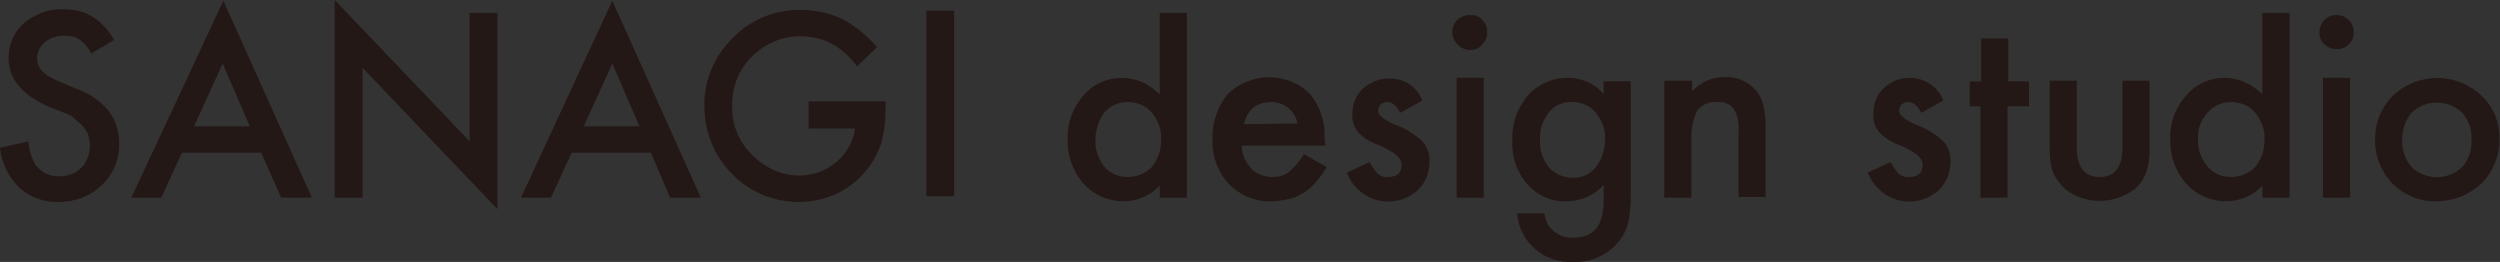 <?xml version="1.0" encoding="utf-8"?>
<!-- Generator: Adobe Illustrator 26.0.3, SVG Export Plug-In . SVG Version: 6.00 Build 0)  -->
<svg version="1.1" id="レイヤー_1" xmlns="http://www.w3.org/2000/svg" xmlns:xlink="http://www.w3.org/1999/xlink" x="0px"
	 y="0px" viewBox="0 0 350.3 36.7" style="enable-background:new 0 0 350.3 36.7;" xml:space="preserve">
<rect x="0" y="0" width="350.3" height="36.7" fill="#333333" stroke="none"/>
<style type="text/css">
	.st0{fill:#231815;}
	.st1{fill:#FFFFFF;}
	.st2{fill:#18943B;}
</style>
<g id="レイヤー_2_00000049188829876126069630000011714656776830724262_">
	<g id="レイヤー_1-2">
		<g>
			<path class="st0" d="M16,5.6l-3.2,1.9c-0.4-0.8-1-1.5-1.7-2C10.5,5.1,9.7,5,9,5C8,5,7,5.3,6.3,5.9C5.6,6.5,5.2,7.3,5.2,8.2
				c0,1.3,0.9,2.3,2.8,3.1l2.6,1.1c1.8,0.6,3.4,1.7,4.6,3.1c1,1.3,1.5,2.9,1.5,4.5c0.1,2.2-0.8,4.4-2.4,5.9c-1.6,1.6-3.8,2.4-6,2.4
				c-2,0.1-4-0.6-5.6-2c-1.5-1.5-2.5-3.5-2.7-5.6l4-0.9c0,1.1,0.4,2.2,0.9,3.2c0.8,1.1,2.1,1.8,3.5,1.7c1.1,0,2.2-0.4,3-1.2
				c0.8-0.8,1.2-2,1.2-3.1c0-0.5-0.1-0.9-0.2-1.4c-0.1-0.4-0.4-0.8-0.7-1.2c-0.3-0.4-0.7-0.7-1.1-1C10.2,16.3,9.6,16,9,15.8l-2.5-1
				C3,13.2,1.2,11,1.2,8.1c0-1.9,0.8-3.7,2.2-4.9C5,1.9,7,1.2,9,1.3C12,1.3,14.3,2.7,16,5.6z"/>
			<path class="st0" d="M36.6,21.4H25.5l-2.9,6.3h-4.2L31.3,0.1l12.4,27.6h-4.3L36.6,21.4z M35,17.7l-3.8-8.8l-4,8.8H35z"/>
			<path class="st0" d="M46.9,27.7V0l18.9,19.8v-18h3.9v27.5L50.8,9.5v18.2H46.9z"/>
			<path class="st0" d="M91.2,21.4H80.1l-2.9,6.3H73L85.8,0.1l12.4,27.6h-4.3L91.2,21.4z M89.6,17.7l-3.8-8.8l-4,8.8H89.6z"/>
			<path class="st0" d="M113.4,14.2h10.7v0.9c0,1.8-0.2,3.5-0.7,5.2c-0.5,1.4-1.3,2.8-2.3,3.9c-2.3,2.7-5.7,4.1-9.2,4.1
				c-3.5,0-6.9-1.4-9.3-3.9c-2.5-2.5-3.9-5.9-3.9-9.5c-0.1-3.6,1.4-7.1,4-9.6c2.5-2.6,6-4,9.6-3.9c1.9,0,3.8,0.4,5.6,1.2
				c1.9,1,3.6,2.4,5,4l-2.8,2.7c-2.1-2.8-4.7-4.2-7.8-4.2c-2.6-0.1-5.1,1-6.9,2.8c-1.9,1.8-2.9,4.4-2.8,7c-0.1,2.7,1.1,5.3,3.1,7.1
				c1.7,1.6,3.9,2.6,6.3,2.6c1.9,0,3.8-0.7,5.2-1.9c1.4-1.2,2.4-2.9,2.6-4.7h-6.5V14.2z"/>
			<path class="st0" d="M133.7,1.5v26h-3.9v-26H133.7z"/>
			<path class="st0" d="M162.5,1.8h3.8v25.9h-3.8V26c-1.3,1.4-3.1,2.2-5.1,2.2c-2.1,0-4.2-0.9-5.6-2.5c-1.5-1.7-2.3-4-2.2-6.2
				c-0.1-2.2,0.7-4.4,2.2-6.1c2.5-3,7-3.3,10-0.8c0.2,0.2,0.5,0.4,0.7,0.6V1.8z M153.5,19.5c-0.1,1.4,0.4,2.7,1.2,3.8
				c0.8,1,2,1.5,3.3,1.5c1.3,0,2.5-0.5,3.4-1.4c0.9-1.1,1.3-2.4,1.3-3.8c0.1-1.4-0.4-2.7-1.3-3.8c-0.8-1-2.1-1.5-3.4-1.5
				c-1.3,0-2.4,0.5-3.3,1.5C154,16.8,153.5,18.1,153.5,19.5L153.5,19.5z"/>
			<path class="st0" d="M185.7,20.4H174c0,1.2,0.5,2.3,1.3,3.2c0.8,0.8,1.9,1.2,3,1.2c0.8,0,1.7-0.2,2.3-0.7
				c0.8-0.7,1.5-1.5,2.1-2.5l3.2,1.8c-0.4,0.8-1,1.5-1.6,2.2c-0.5,0.6-1.1,1.1-1.8,1.5c-0.6,0.4-1.3,0.7-2,0.8
				c-0.8,0.2-1.6,0.3-2.4,0.3c-2.2,0.1-4.3-0.8-5.9-2.4c-1.6-1.7-2.4-4-2.3-6.3c-0.1-2.3,0.7-4.5,2.1-6.3c3.2-3.1,8.3-3.2,11.5-0.1
				c1.5,1.8,2.2,4,2.1,6.3L185.7,20.4z M181.8,17.3c-0.3-1.8-2-3.1-3.8-3c-0.4,0-0.9,0.1-1.3,0.2c-0.8,0.3-1.5,0.8-1.9,1.6
				c-0.2,0.4-0.4,0.8-0.5,1.3L181.8,17.3z"/>
			<path class="st0" d="M199.3,14.1l-3.1,1.7c-0.5-1-1.1-1.5-1.8-1.5c-0.3,0-0.6,0.1-0.9,0.3c-0.2,0.2-0.4,0.5-0.4,0.9
				c0,0.6,0.7,1.2,2.2,1.9c1.5,0.5,2.9,1.4,4,2.4c0.7,0.8,1.1,1.9,1,2.9c0,1.5-0.6,3-1.7,4c-2.6,2.3-6.6,2-8.8-0.7
				c-0.5-0.5-0.8-1.2-1.1-1.8l3.2-1.5c0.3,0.5,0.6,1,1,1.5c0.4,0.4,1,0.7,1.6,0.6c1.3,0,1.9-0.6,1.9-1.7c0-0.7-0.5-1.3-1.5-1.9
				l-1.1-0.6l-1.2-0.5c-0.9-0.4-1.7-0.9-2.3-1.6c-0.6-0.7-0.9-1.7-0.8-2.6c0-1.3,0.5-2.6,1.5-3.5c1-0.9,2.3-1.4,3.6-1.4
				C196.7,10.9,198.6,12.2,199.3,14.1z"/>
			<path class="st0" d="M203.5,4.5c0-1.4,1.1-2.4,2.5-2.4c0.7,0,1.3,0.2,1.7,0.7c0.5,0.5,0.7,1.1,0.7,1.7c0,0.7-0.3,1.3-0.7,1.7
				C207.3,6.8,206.7,7,206,7c-0.7,0-1.3-0.3-1.7-0.7C203.8,5.8,203.5,5.2,203.5,4.5z M207.9,10.9v16.8h-3.8V10.9L207.9,10.9z"/>
			<path class="st0" d="M228.5,27.3c0,0.8,0,1.4-0.1,2c0,0.5-0.1,1-0.2,1.6c-0.2,1.2-0.8,2.3-1.6,3.2c-1.5,1.7-3.8,2.7-6.1,2.6
				c-2,0.1-3.9-0.5-5.4-1.8c-1.5-1.3-2.4-3.1-2.5-5h3.8c0.1,0.7,0.3,1.3,0.7,1.9c0.8,1,2.1,1.6,3.4,1.5c2.8,0,4.2-1.7,4.2-5.1v-2.3
				c-1.3,1.5-3.2,2.3-5.2,2.3c-2.1,0.1-4.1-0.8-5.5-2.4c-1.5-1.7-2.2-3.9-2.1-6.1c-0.1-2.2,0.6-4.3,2-6.1c1.4-1.7,3.5-2.7,5.7-2.7
				c2,0,3.9,0.8,5.1,2.3v-1.8h3.8L228.5,27.3z M224.9,19.6c0.1-1.4-0.4-2.7-1.3-3.8c-0.8-1-2-1.5-3.3-1.5c-1.3-0.1-2.6,0.5-3.4,1.6
				c-0.8,1.1-1.2,2.4-1.1,3.7c-0.1,1.3,0.3,2.6,1.1,3.7c0.8,1,2.1,1.6,3.4,1.6c1.3,0.1,2.6-0.5,3.4-1.6
				C224.5,22.2,224.9,20.9,224.9,19.6z"/>
			<path class="st0" d="M233.3,11.3h3.8v1.5c1.2-1.3,2.8-2,4.5-2c1.7-0.1,3.3,0.6,4.4,1.8c0.9,1,1.4,2.7,1.4,5v10h-3.8v-9.1
				c0.1-1.2-0.1-2.3-0.7-3.3c-0.6-0.7-1.5-1-2.4-0.9c-1-0.1-2.1,0.4-2.7,1.2c-0.6,1.3-0.9,2.8-0.8,4.3v7.9h-3.8V11.3z"/>
			<path class="st0" d="M272.3,14.1l-3.1,1.7c-0.5-1-1.1-1.5-1.8-1.5c-0.3,0-0.6,0.1-0.9,0.3c-0.2,0.2-0.4,0.5-0.4,0.9
				c0,0.6,0.7,1.2,2.2,1.9c1.5,0.5,2.9,1.4,4,2.4c0.7,0.8,1.1,1.9,1,2.9c0,1.5-0.6,3-1.7,4c-2.6,2.3-6.6,2-8.8-0.7
				c-0.5-0.5-0.8-1.2-1.1-1.8l3.2-1.5c0.3,0.5,0.6,1,1,1.5c0.4,0.4,1,0.7,1.6,0.6c1.3,0,1.9-0.6,1.9-1.7c0-0.7-0.5-1.3-1.5-1.9
				l-1.1-0.6l-1.2-0.5c-0.9-0.4-1.7-0.9-2.3-1.6c-0.6-0.7-0.9-1.7-0.8-2.6c0-1.4,0.5-2.7,1.5-3.6c1-0.9,2.3-1.4,3.6-1.4
				C269.7,10.9,271.6,12.2,272.3,14.1z"/>
			<path class="st0" d="M281.3,14.9v12.8h-3.8V14.9H276v-3.5h1.6v-6h3.8v6h2.9v3.5L281.3,14.9z"/>
			<path class="st0" d="M291,11.3v9.4c0,2.7,1.1,4.1,3.2,4.1c2.1,0,3.2-1.4,3.2-4.1v-9.4h3.8v9.5c0,1.2-0.1,2.3-0.5,3.4
				c-0.3,0.9-0.9,1.7-1.6,2.3c-2.9,2.2-6.9,2.2-9.7,0c-0.7-0.6-1.3-1.4-1.7-2.3c-0.4-1.1-0.5-2.2-0.5-3.4v-9.5H291z"/>
			<path class="st0" d="M317,1.8h3.8v25.9H317V26c-1.3,1.4-3.1,2.2-5.1,2.2c-2.1,0-4.2-0.9-5.6-2.5c-1.5-1.7-2.3-4-2.2-6.2
				c-0.1-2.2,0.7-4.4,2.2-6.1c2.5-3,7-3.3,10-0.8c0.2,0.2,0.5,0.4,0.7,0.6V1.8z M308,19.5c-0.1,1.4,0.4,2.7,1.3,3.8
				c0.8,1,2,1.5,3.3,1.5c1.3,0,2.5-0.5,3.4-1.4c0.9-1.1,1.3-2.4,1.3-3.8c0.1-1.4-0.4-2.7-1.3-3.8c-0.8-1-2.1-1.5-3.4-1.5
				c-1.3,0-2.4,0.5-3.3,1.5C308.4,16.8,307.9,18.1,308,19.5z"/>
			<path class="st0" d="M325,4.5c0-0.6,0.3-1.3,0.7-1.7c0.5-0.5,1.1-0.7,1.7-0.7c0.7,0,1.3,0.3,1.7,0.7c0.5,0.5,0.7,1.1,0.7,1.7
				c0,0.7-0.2,1.3-0.7,1.7c-0.4,0.5-1.1,0.7-1.7,0.7c-0.7,0-1.3-0.3-1.7-0.7C325.2,5.8,325,5.2,325,4.5z M329.3,10.9v16.8h-3.8V10.9
				L329.3,10.9z"/>
			<path class="st0" d="M332.8,19.4c0-2.3,0.9-4.4,2.5-6c3.5-3.3,8.9-3.3,12.4,0c1.7,1.6,2.6,3.8,2.5,6.1c0.1,2.3-0.9,4.6-2.5,6.2
				c-1.7,1.6-3.9,2.5-6.3,2.5c-2.3,0.1-4.6-0.9-6.2-2.5C333.6,24,332.7,21.7,332.8,19.4z M336.6,19.5c-0.1,1.4,0.4,2.8,1.3,3.9
				c2,1.9,5.1,1.9,7.1,0c0.9-1,1.4-2.4,1.3-3.8c0.1-1.4-0.4-2.8-1.3-3.8c-2-1.9-5.1-1.9-7.1,0C337.1,16.8,336.6,18.1,336.6,19.5
				L336.6,19.5z"/>
		</g>
	</g>
</g>
<rect x="393" y="-94" class="st1" width="300" height="200"/>
<g id="レイヤー_2_00000182498964968958261700000008743008223706231453_">
	<g id="レイヤー_1-2_00000128469899415204669180000011998577155931104910_">
		<g>
			<path class="st0" d="M426.8-3.3l-2.3,1.4c-0.3-0.6-0.7-1.1-1.2-1.5c-0.5-0.3-1-0.4-1.6-0.4c-0.7,0-1.4,0.2-2,0.7
				c-0.5,0.4-0.8,1-0.8,1.6c0,0.9,0.7,1.7,2.1,2.2l1.9,0.8c1.3,0.5,2.5,1.2,3.4,2.3c0.7,0.9,1.1,2.1,1.1,3.3c0,1.6-0.6,3.2-1.7,4.3
				c-1.2,1.1-2.7,1.8-4.4,1.7c-1.5,0.1-2.9-0.5-4.1-1.5c-1.1-1.1-1.8-2.6-2-4.1L418,7c0,0.8,0.3,1.6,0.7,2.3
				c0.6,0.8,1.6,1.3,2.6,1.2c0.8,0,1.6-0.3,2.2-0.9c0.6-0.6,0.9-1.4,0.9-2.3c0-0.3,0-0.7-0.2-1c-0.1-0.3-0.3-0.6-0.5-0.8
				c-0.2-0.3-0.5-0.5-0.8-0.7c-0.4-0.2-0.8-0.5-1.2-0.6l-1.8-0.7c-2.6-1.1-3.9-2.8-3.9-4.9c0-1.4,0.6-2.7,1.6-3.6
				c1.1-1,2.6-1.5,4.1-1.4C423.8-6.5,425.5-5.4,426.8-3.3z"/>
			<path class="st0" d="M441.8,8.3h-8.1l-2.1,4.6h-3.1l9.4-20.2l9.1,20.2h-3.1L441.8,8.3z M440.6,5.6l-2.8-6.4l-2.9,6.4H440.6z"/>
			<path class="st0" d="M449.3,12.9V-7.4l13.8,14.5V-6.1h2.9V14L452.2-0.4v13.3H449.3z"/>
			<path class="st0" d="M481.7,8.3h-8.1l-2.1,4.6h-3l9.3-20.2l9,20.2h-3.1L481.7,8.3z M480.5,5.6l-2.8-6.4l-2.9,6.4H480.5z"/>
			<path class="st0" d="M497.9,3h7.8v0.6c0,1.3-0.1,2.6-0.5,3.8c-0.3,1.1-0.9,2-1.7,2.8c-1.7,1.9-4.1,3-6.7,3c-2.6,0-5-1-6.8-2.9
				c-1.9-1.8-2.9-4.3-2.8-6.9c0-2.6,1-5.2,2.9-7c1.8-1.9,4.4-2.9,7-2.9c1.4,0,2.8,0.3,4.1,0.9c1.4,0.7,2.6,1.7,3.7,2.9l-2,2
				c-1.6-2-3.5-3-5.7-3c-1.9,0-3.7,0.7-5,2.1c-1.4,1.3-2.1,3.2-2,5.1c-0.1,2,0.8,3.9,2.3,5.2c1.2,1.2,2.9,1.9,4.6,1.9
				c1.4,0,2.7-0.5,3.8-1.4c1.1-0.9,1.7-2.1,1.9-3.4h-4.7V3z"/>
			<path class="st0" d="M512.7-6.2v19h-2.9v-19H512.7z"/>
			<path class="st0" d="M533.8-6.1h2.8v18.9h-2.8v-1.3c-1,1-2.3,1.6-3.7,1.6c-1.6,0-3.1-0.6-4.1-1.8c-1.1-1.3-1.7-2.9-1.6-4.6
				c-0.1-1.6,0.5-3.2,1.6-4.5c1.9-2.2,5.1-2.4,7.3-0.6c0.2,0.1,0.3,0.3,0.5,0.5V-6.1z M527.2,6.9c0,1,0.3,2,0.9,2.8
				c0.6,0.7,1.5,1.1,2.4,1.1c0.9,0,1.9-0.4,2.5-1.1c0.6-0.8,1-1.8,0.9-2.8c0-1-0.3-2-0.9-2.8c-0.6-0.7-1.5-1.1-2.5-1.1
				c-0.9,0-1.8,0.4-2.4,1.1C527.5,4.9,527.2,5.9,527.2,6.9L527.2,6.9z"/>
			<path class="st0" d="M550.7,7.5h-8.6c0,0.9,0.4,1.7,1,2.3c0.6,0.6,1.4,0.9,2.2,0.9c0.6,0,1.2-0.1,1.7-0.5
				c0.6-0.5,1.1-1.1,1.5-1.8l2.3,1.3c-0.3,0.6-0.7,1.1-1.1,1.6c-0.4,0.4-0.8,0.8-1.3,1.1c-0.5,0.3-0.9,0.5-1.5,0.6
				c-0.6,0.1-1.1,0.2-1.7,0.2c-1.6,0.1-3.2-0.6-4.3-1.7c-1.1-1.2-1.8-2.9-1.7-4.6c-0.1-1.7,0.5-3.3,1.6-4.6c2.3-2.3,6-2.3,8.4-0.1
				c1.1,1.3,1.6,2.9,1.5,4.6L550.7,7.5z M547.9,5.3c-0.2-1.3-1.4-2.3-2.8-2.2c-0.3,0-0.6,0-0.9,0.2c-0.6,0.2-1.1,0.6-1.4,1.1
				c-0.2,0.3-0.3,0.6-0.4,0.9L547.9,5.3z"/>
			<path class="st0" d="M560.7,2.9l-2.3,1.2c-0.4-0.7-0.8-1.1-1.3-1.1c-0.2,0-0.5,0.1-0.7,0.2c-0.2,0.2-0.3,0.4-0.3,0.6
				c0,0.5,0.5,0.9,1.6,1.4c1.1,0.4,2.1,1,3,1.7c0.5,0.6,0.8,1.4,0.7,2.1c0,1.1-0.4,2.2-1.3,2.9c-1.9,1.6-4.8,1.4-6.4-0.5
				c-0.3-0.4-0.6-0.9-0.8-1.3l2.4-1.1c0.2,0.4,0.4,0.8,0.7,1.1c0.3,0.3,0.8,0.5,1.2,0.5c0.9,0,1.4-0.4,1.4-1.3
				c0-0.5-0.4-0.9-1.1-1.4l-0.8-0.4l-0.8-0.4c-0.6-0.3-1.2-0.7-1.7-1.2c-0.4-0.5-0.6-1.2-0.6-1.9c0-1,0.4-1.9,1.1-2.6
				c0.7-0.7,1.7-1,2.7-1C558.8,0.6,560.1,1.5,560.7,2.9z"/>
			<path class="st0" d="M563.7-4.1c0-1,0.8-1.8,1.8-1.8c0.5,0,0.9,0.2,1.3,0.5c0.3,0.3,0.5,0.8,0.5,1.3c0,0.5-0.2,0.9-0.5,1.3
				c-0.3,0.3-0.8,0.5-1.3,0.5c-0.5,0-0.9-0.2-1.3-0.5C563.9-3.1,563.7-3.6,563.7-4.1z M566.9,0.6v12.3h-2.8V0.6L566.9,0.6z"/>
			<path class="st0" d="M582,12.6c0,0.6,0,1.1-0.1,1.5c0,0.4-0.1,0.8-0.2,1.1c-0.2,0.9-0.6,1.7-1.2,2.3c-1.1,1.3-2.8,2-4.5,1.9
				c-1.4,0.1-2.8-0.4-3.9-1.3c-1.1-0.9-1.7-2.2-1.8-3.7h2.8c0.1,0.5,0.3,1,0.5,1.4c0.6,0.8,1.5,1.2,2.5,1.1c2,0,3-1.2,3-3.7v-1.7
				c-1,1.1-2.4,1.7-3.8,1.7c-1.5,0-3-0.6-4-1.8c-1.1-1.2-1.6-2.8-1.6-4.5c0-1.6,0.5-3.2,1.5-4.4c1-1.3,2.5-2,4.1-1.9
				c1.4,0,2.8,0.6,3.8,1.7V0.9h2.8L582,12.6z M579.3,6.9c0.1-1-0.3-2-0.9-2.8c-0.6-0.7-1.5-1.1-2.4-1.1c-1,0-1.9,0.4-2.5,1.2
				c-0.6,0.8-0.9,1.7-0.8,2.7c0,1,0.2,1.9,0.8,2.7c0.6,0.8,1.5,1.2,2.5,1.1c1,0,1.9-0.4,2.5-1.2C579.1,8.8,579.4,7.9,579.3,6.9z"/>
			<path class="st0" d="M585.5,0.9h2.8V2c0.8-0.9,2-1.4,3.3-1.5c1.2-0.1,2.4,0.4,3.3,1.3c0.7,0.7,1,2,1,3.7v7.3H593V6.2
				c0.1-0.8-0.1-1.7-0.5-2.4c-0.4-0.5-1.1-0.8-1.7-0.7c-0.8-0.1-1.5,0.3-2,0.9c-0.5,1-0.6,2.1-0.6,3.1v5.8h-2.8V0.9z"/>
			<path class="st0" d="M614,2.9l-2.3,1.2c-0.4-0.7-0.8-1.1-1.3-1.1c-0.2,0-0.5,0.1-0.7,0.2c-0.2,0.2-0.3,0.4-0.3,0.6
				c0,0.5,0.5,0.9,1.6,1.4c1.1,0.4,2.1,1,3,1.7c0.5,0.6,0.8,1.4,0.7,2.1c0,1.1-0.4,2.2-1.3,2.9c-1.9,1.6-4.8,1.4-6.4-0.5
				c-0.3-0.4-0.6-0.9-0.8-1.3l2.4-1.1c0.2,0.4,0.4,0.8,0.7,1.1c0.3,0.3,0.8,0.5,1.2,0.5c0.9,0,1.4-0.4,1.4-1.3
				c0-0.5-0.4-0.9-1.1-1.4L610,7.7l-0.8-0.4c-0.6-0.3-1.2-0.7-1.7-1.2c-0.4-0.5-0.6-1.2-0.6-1.9c0-1,0.4-1.9,1.1-2.6
				c0.7-0.7,1.7-1,2.7-1C612.1,0.6,613.4,1.5,614,2.9z"/>
			<path class="st0" d="M620.6,3.5v9.4h-2.8V3.5h-1.1V0.9h1.2v-4.4h2.8v4.4h2.1v2.6L620.6,3.5z"/>
			<path class="st0" d="M627.6,0.9v6.9c0,2,0.8,3,2.3,3c1.6,0,2.3-1,2.3-3V0.9h2.8v6.9c0,0.8-0.1,1.7-0.4,2.5
				c-0.3,0.6-0.7,1.2-1.2,1.7c-2.1,1.6-5,1.6-7.1,0c-0.5-0.5-1-1-1.2-1.7c-0.3-0.8-0.4-1.6-0.3-2.5V0.9H627.6z"/>
			<path class="st0" d="M646.6-6.1h2.8v18.9h-2.8v-1.3c-1,1-2.3,1.6-3.7,1.6c-1.6,0-3.1-0.6-4.1-1.8c-1.1-1.3-1.7-2.9-1.6-4.6
				c0-1.6,0.5-3.2,1.6-4.5c1.9-2.2,5.1-2.4,7.3-0.6c0.2,0.1,0.3,0.3,0.5,0.5V-6.1z M640.1,6.9c0,1,0.3,2,0.9,2.8
				c0.6,0.7,1.5,1.1,2.4,1.1c0.9,0,1.9-0.4,2.5-1.1c0.6-0.8,1-1.8,0.9-2.8c0-1-0.3-2-0.9-2.8c-0.6-0.7-1.5-1.1-2.5-1.1
				c-0.9,0-1.8,0.4-2.4,1.1C640.4,4.9,640,5.9,640.1,6.9z"/>
			<path class="st0" d="M652.5-4.1c0-0.5,0.2-0.9,0.5-1.3c0.3-0.3,0.8-0.5,1.3-0.5c0.5,0,0.9,0.2,1.3,0.5c0.3,0.3,0.5,0.8,0.5,1.3
				c0,0.5-0.2,0.9-0.5,1.3c-0.3,0.3-0.8,0.5-1.3,0.5c-0.5,0-0.9-0.2-1.3-0.5C652.7-3.1,652.5-3.6,652.5-4.1z M655.7,0.6v12.3h-2.8
				V0.6L655.7,0.6z"/>
			<path class="st0" d="M658.2,6.8c0-1.7,0.7-3.2,1.9-4.4c2.5-2.4,6.5-2.4,9.1,0c1.2,1.2,1.9,2.8,1.8,4.5c0,1.7-0.6,3.3-1.9,4.5
				c-1.2,1.2-2.9,1.8-4.6,1.8c-1.7,0-3.3-0.6-4.5-1.8C658.8,10.2,658.1,8.5,658.2,6.8z M661,6.9c-0.1,1,0.3,2.1,1,2.8
				c1.4,1.4,3.7,1.4,5.2,0c0.7-0.8,1-1.8,1-2.8c0.1-1-0.3-2-1-2.8c-1.4-1.4-3.7-1.4-5.2,0C661.3,4.9,661,5.8,661,6.9L661,6.9z"/>
		</g>
	</g>
</g>
<rect x="393" y="129.9" class="st1" width="300" height="200"/>
<g id="レイヤー_2_00000117651218473661100520000013188619797359706531_">
	<g id="レイヤー_1-2_00000143614249410293499960000006468200613713245349_">
		<g>
			<g>
				<rect x="424" y="207.6" class="st2" width="54.6" height="44.6"/>
				<polygon class="st1" points="429.7,229.2 451.9,217.4 449.3,225.4 472.3,213.6 466.3,229.9 474.2,229.9 452,241.3 454.2,232.9 
					430.3,245.6 436.4,229.2 				"/>
				<path class="st1" d="M455.4,247.8h-1.9v-3.2c0-0.1-0.1-0.2-0.2-0.2h-1.1c-0.1,0-0.2,0.1-0.2,0.2v4.1c0,0.1,0.1,0.2,0.2,0.2h3.2
					c0.1,0,0.2-0.1,0.2-0.2V248C455.6,247.9,455.6,247.8,455.4,247.8C455.4,247.8,455.4,247.8,455.4,247.8z"/>
				<path class="st1" d="M459.7,244.5c0-0.1-0.1-0.1-0.2-0.1h-1.3c-0.1,0-0.2,0.1-0.2,0.1l-1.8,4.1c0,0.1,0,0.2,0,0.2
					c0,0.1,0.1,0.1,0.2,0.1h1c0.1,0,0.2-0.1,0.2-0.1l0.3-0.7h1.7l0.3,0.7c0,0.1,0.1,0.1,0.2,0.1h1.1c0.1,0,0.2,0,0.2-0.1
					c0-0.1,0-0.1,0-0.2L459.7,244.5z M459.2,246.9h-0.7l0.4-0.9L459.2,246.9z"/>
				<path class="st1" d="M466,246.5c0.3-0.2,0.5-0.5,0.5-0.9c0-0.3-0.1-0.6-0.3-0.8c-0.5-0.4-1.1-0.5-1.7-0.5h-1.9
					c-0.1,0-0.2,0.1-0.2,0.2v4.1c0,0.1,0.1,0.2,0.2,0.2h2c0.6,0,1.2-0.2,1.7-0.5c0.2-0.2,0.3-0.5,0.3-0.7
					C466.6,247.1,466.4,246.7,466,246.5z M463.9,247.1h0.6c0.6,0,0.6,0.1,0.6,0.3s0,0.3-0.6,0.3h-0.6V247.1z M464.5,246h-0.6v-0.5
					h0.6c0.5,0,0.5,0.2,0.5,0.2C464.9,245.8,464.9,246,464.5,246L464.5,246z"/>
				<path class="st1" d="M471.3,247.8h-2.1v-0.6h1.9c0.1,0,0.2-0.1,0.2-0.2v-0.7c0-0.1-0.1-0.2-0.2-0.2h-1.9v-0.5h2
					c0.1,0,0.2-0.1,0.2-0.2v-0.6c0-0.1-0.1-0.2-0.2-0.2h-3.3c-0.1,0-0.2,0.1-0.2,0.2v4.1c0,0.1,0.1,0.2,0.2,0.2h3.4
					c0.1,0,0.2-0.1,0.2-0.2V248C471.5,247.9,471.4,247.8,471.3,247.8C471.3,247.8,471.3,247.8,471.3,247.8z"/>
				<path class="st1" d="M476.2,247.8h-1.9v-3.2c0-0.1-0.1-0.2-0.2-0.2h-1c-0.1,0-0.2,0.1-0.2,0.2v4.1c0,0.1,0.1,0.2,0.2,0.2h3.2
					c0.1,0,0.2-0.1,0.2-0.2V248C476.4,247.9,476.4,247.8,476.2,247.8C476.2,247.8,476.2,247.8,476.2,247.8z"/>
				<g>
					<path class="st1" d="M432,211H431c-0.2,0-0.3,0.1-0.3,0.3v2.3l-1.2-2.5c-0.1-0.1-0.2-0.2-0.3-0.2h-1.5c-0.2,0-0.3,0.1-0.3,0.3
						v4.5c0,0.2,0.1,0.3,0.3,0.3h0.9c0.2,0,0.3-0.1,0.3-0.3c0,0,0,0,0,0v-2.5l1.3,2.6c0,0.1,0.1,0.2,0.3,0.2h1.4
						c0.2,0,0.3-0.1,0.3-0.3v-4.5C432.3,211.1,432.1,211,432,211z"/>
					<path class="st1" d="M433.5,211h1c0.2,0,0.3,0.1,0.3,0.3v4.5c0,0.2-0.1,0.3-0.3,0.3h-1c-0.2,0-0.3-0.1-0.3-0.3v-4.5
						C433.2,211.1,433.3,211,433.5,211z"/>
					<path class="st1" d="M439.7,211h-1c-0.2,0-0.3,0.1-0.3,0.3v1.5h-1.1v-1.5c0-0.2-0.1-0.3-0.3-0.3h-1c-0.2,0-0.3,0.1-0.3,0.3v4.5
						c0,0.2,0.1,0.3,0.3,0.3h1c0.2,0,0.3-0.1,0.3-0.3v-1.7h1.2v1.7c0,0.2,0.1,0.3,0.3,0.3h1c0.1,0,0.3-0.1,0.3-0.3v-4.5
						C440,211.1,439.9,211,439.7,211z"/>
					<path class="st1" d="M443.3,210.9c-1.3-0.1-2.4,0.9-2.5,2.2c0,0.1,0,0.3,0,0.4c-0.2,1.3,0.8,2.5,2.1,2.6c0.1,0,0.3,0,0.4,0
						c1.3,0.1,2.4-0.9,2.5-2.2c0-0.1,0-0.3,0-0.4c0.2-1.3-0.7-2.5-2-2.6C443.6,210.9,443.5,210.9,443.3,210.9z M444.2,213.5
						c0,1.4-0.6,1.4-0.9,1.4c-0.4,0-0.9-0.2-0.9-1.4s0.5-1.4,0.9-1.4C443.6,212.2,444.2,212.2,444.2,213.5z"/>
					<path class="st1" d="M451.1,211h-0.9c-0.2,0-0.3,0.1-0.3,0.3c0,0,0,0,0,0v2.3l-1.2-2.5c0-0.1-0.1-0.2-0.2-0.2H447
						c-0.2,0-0.3,0.1-0.3,0.3v4.5c0,0.2,0.1,0.3,0.3,0.3h0.9c0.2,0,0.3-0.1,0.3-0.3v-2.5l1.3,2.6c0,0.1,0.1,0.2,0.3,0.2h1.4
						c0.2,0,0.3-0.1,0.3-0.3l0,0v-4.5C451.4,211.1,451.3,211,451.1,211C451.1,211,451.1,211,451.1,211z"/>
				</g>
			</g>
			<g>
				<path class="st0" d="M572.3,221.2h-15.5v18.4h16.5v-18.4H572.3z M570.9,237.6h-11.6v-6.1h11.6V237.6z M570.9,229.2h-11.6v-5.7
					h11.6V229.2z M589,226.1h8.2v-2.3H588v-3.7h-2.3v3.7h-9.2v2.2h8.2c-2,3.9-5,7.1-8.8,9.3l1.3,2.2c3.6-2.4,6.6-5.7,8.5-9.6v7H581
					v2.2h4.8v3.7h2.3v-3.6h4.9V235H588v-7l0,0c2,3.9,4.9,7.3,8.6,9.7l1.3-2.5C594.1,233.2,591,230,589,226.1L589,226.1z M616,221.9
					h-15.4v2.3h15.5L616,221.9z M614.3,227.1h-14.9v2.3h14.9l0,0c-1.1,6.2-6.3,8-12.1,8.3l0.7,2.3c3.5-0.2,7-1.3,9.9-3.3
					c2.4-1.8,4-4.8,4.4-9.7L614.3,227.1L614.3,227.1z M624.4,226.4c-0.5,0.5-5.3,5.5-5.3,5.5l2,2.2c1.3-1.5,4.3-4.9,4.9-5.5
					c0.9-1.1,1.4-1.3,2.6-0.3c1.5,1.2,8.5,8,9.9,9.3l1.8-2.3c-1.2-1-9.4-8.6-11-9.7C627.7,224.6,626.2,224.7,624.4,226.4
					L624.4,226.4z M632.7,223.4c0.9,1,1.7,2.1,2.4,3.3l1.7-1.2c-0.7-1.1-1.5-2.2-2.4-3.2L632.7,223.4z M639.8,223.6
					c-0.7-1.1-1.6-2.1-2.4-3.1l-1.6,1.1c0.9,1,1.7,2.1,2.4,3.2L639.8,223.6z M644.8,227.9c0,1.8-0.2,3.6-0.5,5.3
					c-0.8,3.5-2.3,4.7-3.1,5.3l1.9,1.9c1.8-1.7,3-3.8,3.5-6.2c0.5-2.2,0.7-4.5,0.7-6.8v-5.2h-2.5V227.9z M659.8,228.3
					c-0.3,1.9-1,3.8-2.1,5.4c-0.9,1.5-2.4,2.6-4.1,3.1v-15.7h-2.5v18.6c3-0.1,5.7-1.4,7.7-3.6c1.7-2,2.8-4.3,3.2-6.8L659.8,228.3z"
					/>
				<g>
					<path class="st0" d="M489,238.1h1.5v-7c0.5,0.7,1,1.4,1.3,2.2l1.1-1.6c-0.7-1-1.5-2-2.3-2.9v-1.4h1.9v-1.6h-1.9v-2.6H489v2.6
						h-2.3v1.6h2.1c-0.4,1.9-1.2,3.8-2.4,5.4l0.7,2c0.8-1.2,1.4-2.6,1.9-4L489,238.1z"/>
					<path class="st0" d="M498.7,231h3.1v-1.6h-3.7v-2.2h3.2v-1.6h-3.2v-2.4h-1.6v2.4h-1.2c0.2-0.5,0.3-1.1,0.4-1.6l-1.6-0.2
						c-0.3,1.6-1,3.2-1.9,4.5l1.6,0.9c0.4-0.6,0.7-1.3,1-2h1.7v2.2h-3.9v1.6h3.5c-1,1.8-2.5,3.3-4.2,4.3l1,1.5
						c1.4-1.1,2.6-2.4,3.6-3.9l0,0v5.4h1.6v-5.4l0,0c0.7,1.6,1.8,3,3.1,4.1l0.8-1.7C500.6,234.1,499.5,232.6,498.7,231z"/>
					<path class="st0" d="M502.8,235.9l0.3,1.6c2.7-0.3,5.4-0.8,8.1-1.3v-1.5c-1,0.2-2.2,0.4-3.4,0.6v-4.4h2.8v-1.6h-7.5v1.6h3.1
						v4.6C505,235.7,503.8,235.8,502.8,235.9z"/>
					<path class="st0" d="M512.4,223.3h-1.7c0,0.9,0,1.7,0,2.5h-8v1.6h8.1c0,2.2,0.3,4.3,0.9,6.4c0.4,1.5,1.2,2.9,2.4,3.9
						c2.2,1.4,2.9-0.9,3.3-3.1l-1.5-0.8c-0.1,0.6-0.2,1.1-0.3,1.7c-0.4,1.2-1,0.7-1.5-0.2c-1-1.8-1.5-4.4-1.7-7.8h5v-1.6h-5.1
						C512.4,225,512.4,224.1,512.4,223.3z"/>
					<path class="st0" d="M517,224.1c-0.8-0.5-1.7-1-2.6-1.3l-0.9,1.3c0.9,0.4,1.7,0.8,2.5,1.4L517,224.1z"/>
					<path class="st0" d="M526.7,223.2h-1.8c-1.8,2.3-4.1,4-6.9,4.9l0.9,1.5c1-0.5,1.8-0.9,2.6-1.4v0.8h8.4v-0.9
						c0.8,0.5,1.6,0.9,2.6,1.4l1-1.6C531.2,227,528.3,225.6,526.7,223.2z M522.6,227.5c1.2-0.9,2.3-1.9,3.2-3c1,1.1,2.1,2.1,3.3,3
						H522.6z"/>
					<path class="st0" d="M528.4,232.6l-1.3,0.9c0.7,0.6,1.4,1.3,2,2.1c-1.8,0.1-5.8,0.4-7.3,0.4c1.1-1.1,2-2.3,2.9-3.6h8.1v-1.5
						h-14.3v1.5h3.9c-0.8,1.4-1.9,2.7-3.2,3.7l0.3,1.6c1.5,0,8.7-0.6,10.6-0.8c0.4,0.5,0.7,1,0.9,1.3l1.5-1
						C531.4,235.5,530,234,528.4,232.6z"/>
					<path class="st0" d="M539.4,224.4c-1.2-0.7-2.4-1.2-3.7-1.6l-0.7,1.3c1.2,0.4,2.4,1,3.5,1.6L539.4,224.4z"/>
					<path class="st0" d="M533.6,232.2l0.7,1.6c0.7-0.4,1.3-0.9,1.9-1.5v5.7h1.6v-6.4c0.6,0.6,1.2,1.2,1.8,1.8l1-1.3
						c-0.8-0.7-1.6-1.4-2.5-2c0.6-0.8,1.2-1.7,1.6-2.7l0,0v-1.5h-5.9v1.5h4.1C537,229.6,535.5,231.2,533.6,232.2z"/>
					<polygon class="st0" points="543.3,235.9 539.3,235.9 539.3,237.6 548.7,237.6 548.7,235.9 544.9,235.9 544.9,229.4 
						548.3,229.4 548.3,227.7 544.9,227.7 544.9,223.2 543.3,223.2 543.3,227.7 540,227.7 540,229.4 543.3,229.4 					"/>
				</g>
			</g>
		</g>
	</g>
</g>
</svg>
